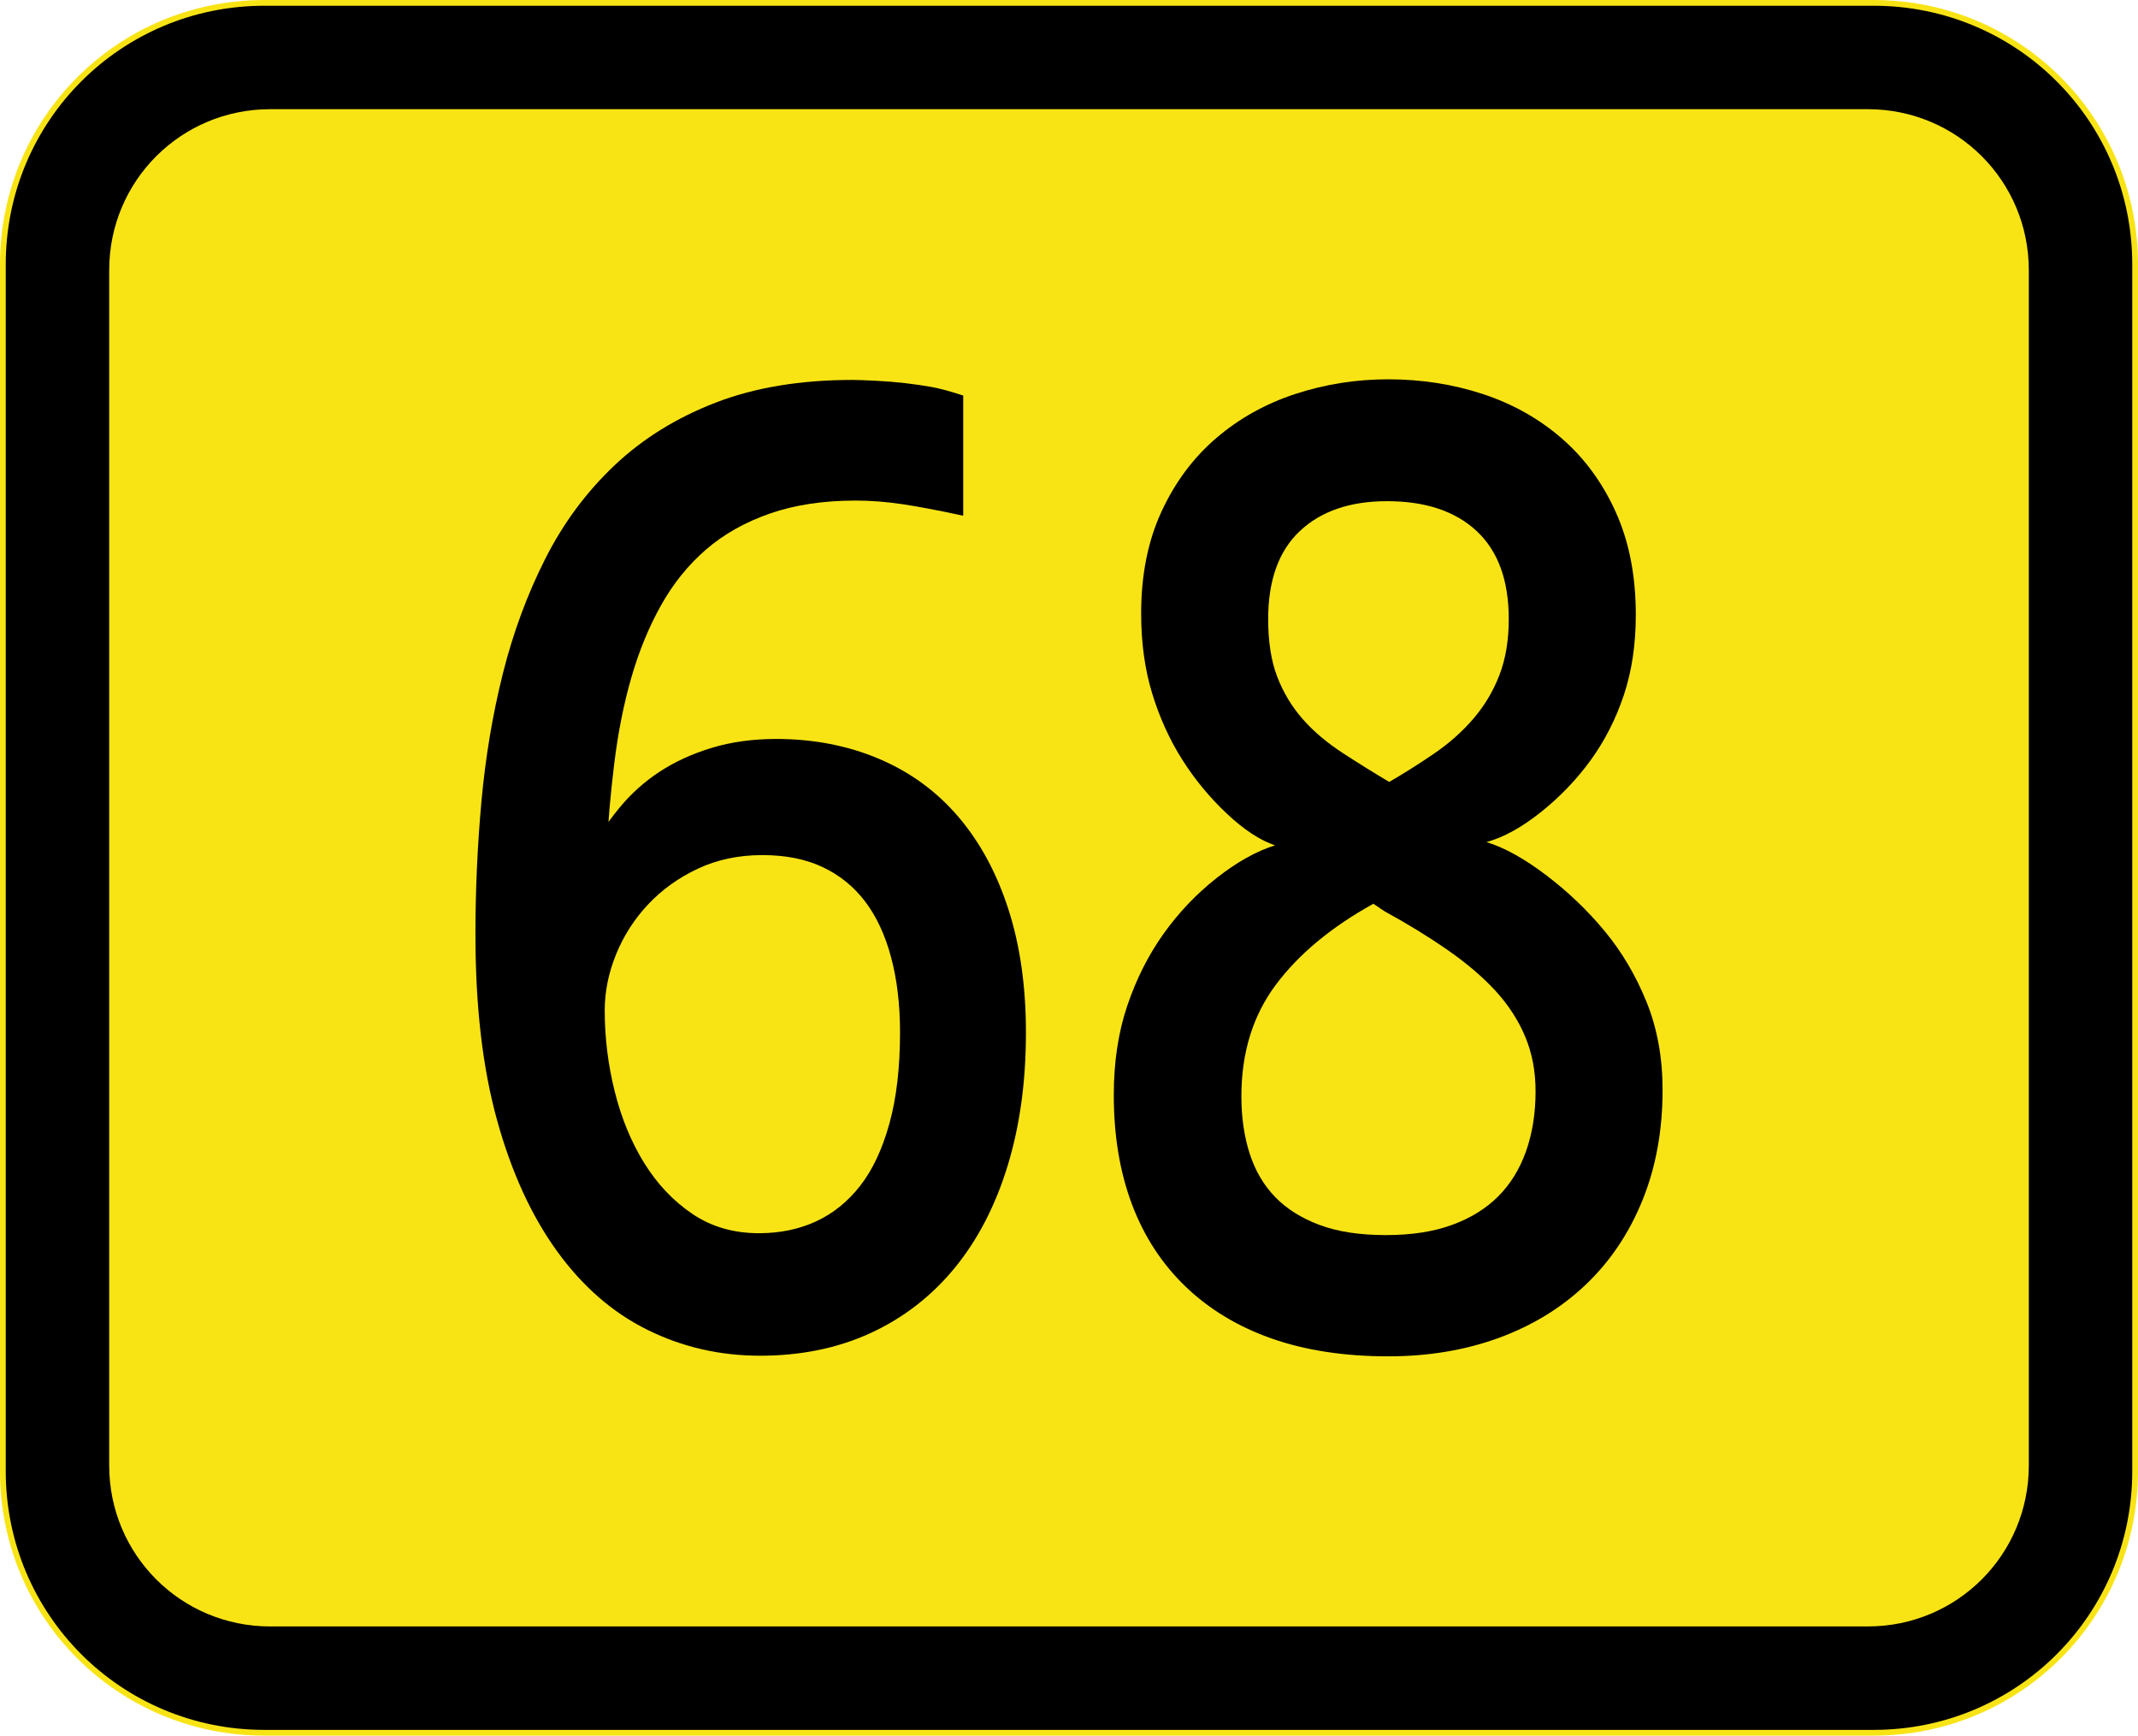 <?xml version="1.0" encoding="UTF-8" standalone="no"?>
<!-- Created with Inkscape (http://www.inkscape.org/) -->

<svg
   xmlns:dc="http://purl.org/dc/elements/1.1/"
   xmlns:cc="http://creativecommons.org/ns#"
   xmlns:rdf="http://www.w3.org/1999/02/22-rdf-syntax-ns#"
   xmlns:svg="http://www.w3.org/2000/svg"
   xmlns="http://www.w3.org/2000/svg"
   xmlns:sodipodi="http://sodipodi.sourceforge.net/DTD/sodipodi-0.dtd"
   xmlns:inkscape="http://www.inkscape.org/namespaces/inkscape"
   width="372"
   height="302"
   id="svg4675"
   version="1.1"
   inkscape:version="0.48.1 "
   sodipodi:docname="B68-EE.svg">
  <defs
     id="defs4677" />
  <sodipodi:namedview
     id="base"
     pagecolor="#ffffff"
     bordercolor="#666666"
     borderopacity="1.0"
     inkscape:pageopacity="0.0"
     inkscape:pageshadow="2"
     inkscape:zoom="0.0875"
     inkscape:cx="-1946.852"
     inkscape:cy="632.27781"
     inkscape:document-units="px"
     inkscape:current-layer="layer1"
     showgrid="false"
     fit-margin-top="0"
     fit-margin-left="0"
     fit-margin-right="0"
     fit-margin-bottom="0"
     inkscape:window-width="1680"
     inkscape:window-height="994"
     inkscape:window-x="-4"
     inkscape:window-y="-4"
     inkscape:window-maximized="1" />
  <g
     inkscape:label="Ebene 1"
     inkscape:groupmode="layer"
     id="layer1"
     transform="translate(-76.857,-335.648)">
    <g
       id="g25124"
       transform="translate(5985.808,-7946.304)">
      <g
         id="g24001"
         transform="translate(616.193,5471.34)">
        <path
           inkscape:connector-curvature="0"
           id="path24003"
           d="m -6479.144,2810.612 280,0 c 25.484,0 46,20.516 46,46 l 0,210 c 0,25.484 -20.516,46 -46,46 l -280,0 c -25.484,0 -46,-20.516 -46,-46 l 0,-210 c 0,-25.484 20.516,-46 46,-46 z"
           style="fill:#f8e415;fill-opacity:1;fill-rule:nonzero;stroke:none" />
        <path
           inkscape:connector-curvature="0"
           id="path24005"
           d="m -6479.144,2811.612 280,0 c 24.93,0 45,20.07 45,45 l 0,210 c 0,24.93 -20.07,45 -45,45 l -280,0 c -24.93,0 -45,-20.07 -45,-45 l 0,-210 c 0,-24.93 20.07,-45 45,-45 z"
           style="fill:#000000;fill-opacity:1;fill-rule:nonzero;stroke:none" />
        <path
           inkscape:connector-curvature="0"
           id="path24007"
           d="m -6478.144,2829.612 278,0 c 15.512,0 28,12.488 28,28 l 0,208 c 0,15.512 -12.488,28 -28,28 l -278,0 c -15.512,0 -28,-12.488 -28,-28 l 0,-208 c 0,-15.512 12.488,-28 28,-28 z"
           style="fill:#f8e415;fill-opacity:1;fill-rule:nonzero;stroke:none" />
      </g>
      <g
         transform="translate(9.247,-0.645)"
         id="g25120">
        <path
           inkscape:connector-curvature="0"
           id="path24109"
           style="font-size:218.138px;font-style:normal;font-variant:normal;font-weight:bold;font-stretch:normal;line-height:125%;letter-spacing:0px;word-spacing:0px;fill:#000000;fill-opacity:1;stroke:none;font-family:Droid Sans;-inkscape-font-specification:Droid Sans Bold"
           d="m -5676.664,8348.597 c 5.757,3e-4 11.229,0.849 16.417,2.545 5.188,1.697 9.77,4.264 13.746,7.701 3.976,3.438 7.124,7.728 9.444,12.871 2.32,5.143 3.48,11.089 3.48,17.838 -1e-4,5.174 -0.696,9.841 -2.086,14.003 -1.391,4.162 -3.311,7.93 -5.759,11.304 -2.449,3.374 -5.339,6.39 -8.67,9.047 -3.332,2.657 -6.487,4.394 -9.467,5.212 3.127,0.958 6.596,2.884 10.409,5.777 3.812,2.893 7.209,6.145 10.19,9.755 2.982,3.61 5.401,7.71 7.257,12.3 1.856,4.59 2.785,9.691 2.785,15.303 -1e-4,7.034 -1.164,13.424 -3.493,19.17 -2.329,5.746 -5.611,10.638 -9.846,14.676 -4.236,4.038 -9.276,7.131 -15.121,9.278 -5.845,2.147 -12.274,3.221 -19.287,3.221 -7.599,0 -14.334,-1.027 -20.207,-3.081 -5.873,-2.054 -10.875,-5.061 -15.007,-9.022 -4.132,-3.961 -7.253,-8.741 -9.362,-14.34 -2.109,-5.599 -3.164,-11.938 -3.164,-19.019 0,-5.739 0.784,-10.927 2.352,-15.563 1.568,-4.636 3.67,-8.803 6.306,-12.499 2.636,-3.697 5.715,-6.932 9.236,-9.706 3.521,-2.774 6.91,-4.668 10.168,-5.682 -2.63,-0.883 -5.437,-2.73 -8.42,-5.542 -2.984,-2.811 -5.569,-5.947 -7.756,-9.408 -2.187,-3.461 -3.921,-7.285 -5.203,-11.472 -1.281,-4.187 -1.922,-8.831 -1.922,-13.93 -1e-4,-6.702 1.179,-12.607 3.537,-17.715 2.358,-5.108 5.533,-9.373 9.527,-12.794 3.993,-3.421 8.582,-5.981 13.768,-7.68 5.186,-1.699 10.569,-2.548 16.148,-2.548 z m -25.539,124.755 c -1e-4,3.678 0.483,7.01 1.451,9.997 0.967,2.986 2.451,5.505 4.45,7.557 2,2.052 4.571,3.664 7.712,4.837 3.142,1.173 6.986,1.76 11.534,1.76 4.421,0 8.246,-0.586 11.477,-1.76 3.23,-1.173 5.915,-2.83 8.054,-4.97 2.139,-2.14 3.758,-4.768 4.858,-7.883 1.1,-3.115 1.65,-6.588 1.65,-10.421 -1e-4,-3.458 -0.599,-6.616 -1.795,-9.474 -1.197,-2.858 -2.906,-5.503 -5.127,-7.936 -2.221,-2.432 -5.003,-4.811 -8.345,-7.136 -3.342,-2.325 -7,-4.572 -10.974,-6.74 l -1.985,-1.332 c -7.346,4.075 -13.009,8.784 -16.989,14.126 -3.981,5.342 -5.971,11.801 -5.971,19.376 z m 25.343,-103.549 c -6.427,2e-4 -11.481,1.729 -15.162,5.188 -3.681,3.458 -5.522,8.569 -5.522,15.332 -1e-4,3.954 0.526,7.297 1.577,10.028 1.051,2.732 2.516,5.173 4.394,7.322 1.877,2.15 4.234,4.147 7.071,5.99 2.836,1.844 5.51,3.506 8.022,4.988 2.453,-1.416 5.012,-3.03 7.678,-4.841 2.666,-1.811 4.975,-3.85 6.928,-6.117 1.953,-2.267 3.474,-4.807 4.561,-7.62 1.087,-2.813 1.631,-6.064 1.631,-9.751 -10e-5,-6.739 -1.86,-11.844 -5.579,-15.314 -3.719,-3.47 -8.919,-5.205 -15.598,-5.205 z" />
        <path
           inkscape:connector-curvature="0"
           id="path24175"
           style="font-size:218.138px;font-style:normal;font-variant:normal;font-weight:bold;font-stretch:normal;line-height:125%;letter-spacing:0px;word-spacing:0px;fill:#000000;fill-opacity:1;stroke:none;font-family:Droid Sans;-inkscape-font-specification:Droid Sans Bold"
           d="m -5835.477,8445.307 c 0,-7.838 0.35,-15.6 1.049,-23.288 0.7,-7.688 1.94,-15.09 3.72,-22.205 1.781,-7.115 4.243,-13.781 7.387,-19.997 3.144,-6.216 7.165,-11.638 12.065,-16.267 4.899,-4.629 10.755,-8.26 17.568,-10.894 6.812,-2.633 14.747,-3.95 23.804,-3.95 0.826,10e-5 2.159,0.045 3.998,0.137 1.839,0.092 3.579,0.233 5.218,0.424 1.639,0.192 3.155,0.413 4.548,0.662 1.393,0.25 3.231,0.747 5.516,1.49 l 0,20.912 c -4.168,-0.902 -7.667,-1.567 -10.497,-1.994 -2.83,-0.427 -5.56,-0.641 -8.19,-0.641 -5.643,2e-4 -10.627,0.753 -14.95,2.257 -4.324,1.505 -8.032,3.595 -11.123,6.271 -3.091,2.676 -5.695,5.902 -7.81,9.678 -2.116,3.776 -3.839,7.968 -5.171,12.576 -1.332,4.608 -2.328,9.632 -2.99,15.072 -0.662,5.44 -1.077,10.214 -1.245,14.322 l -2.402,0 c 0.978,-1.953 2.477,-4.168 4.498,-6.642 2.021,-2.474 4.362,-4.586 7.023,-6.334 2.661,-1.748 5.695,-3.138 9.1,-4.171 3.405,-1.033 7.135,-1.549 11.189,-1.549 6.515,1e-4 12.488,1.153 17.919,3.46 5.43,2.306 10.029,5.666 13.797,10.077 3.768,4.412 6.67,9.775 8.708,16.089 2.038,6.314 3.056,13.462 3.056,21.444 -1e-4,8.548 -1.069,16.303 -3.208,23.264 -2.139,6.961 -5.221,12.886 -9.245,17.775 -4.025,4.888 -8.89,8.645 -14.597,11.269 -5.706,2.624 -12.108,3.936 -19.205,3.936 -7,0 -13.536,-1.501 -19.606,-4.504 -6.071,-3.003 -11.329,-7.586 -15.775,-13.751 -4.446,-6.164 -7.916,-13.766 -10.408,-22.805 -2.493,-9.039 -3.739,-19.746 -3.739,-32.121 z m 49.327,51.869 c 3.645,10e-5 6.952,-0.682 9.918,-2.047 2.967,-1.365 5.53,-3.428 7.69,-6.19 2.16,-2.762 3.857,-6.371 5.092,-10.828 1.235,-4.456 1.852,-9.745 1.852,-15.868 -1e-4,-4.86 -0.52,-9.228 -1.561,-13.102 -1.041,-3.874 -2.55,-7.108 -4.526,-9.702 -1.977,-2.594 -4.44,-4.585 -7.39,-5.973 -2.95,-1.388 -6.444,-2.082 -10.481,-2.082 -4.122,0 -7.864,0.79 -11.227,2.369 -3.363,1.58 -6.249,3.654 -8.657,6.222 -2.409,2.568 -4.267,5.47 -5.576,8.707 -1.309,3.236 -1.963,6.474 -1.963,9.713 0,4.786 0.584,9.506 1.751,14.161 1.167,4.655 2.881,8.803 5.143,12.443 2.261,3.641 5.048,6.58 8.36,8.819 3.312,2.239 7.171,3.358 11.575,3.358 z" />
      </g>
    </g>
  </g>
</svg>
